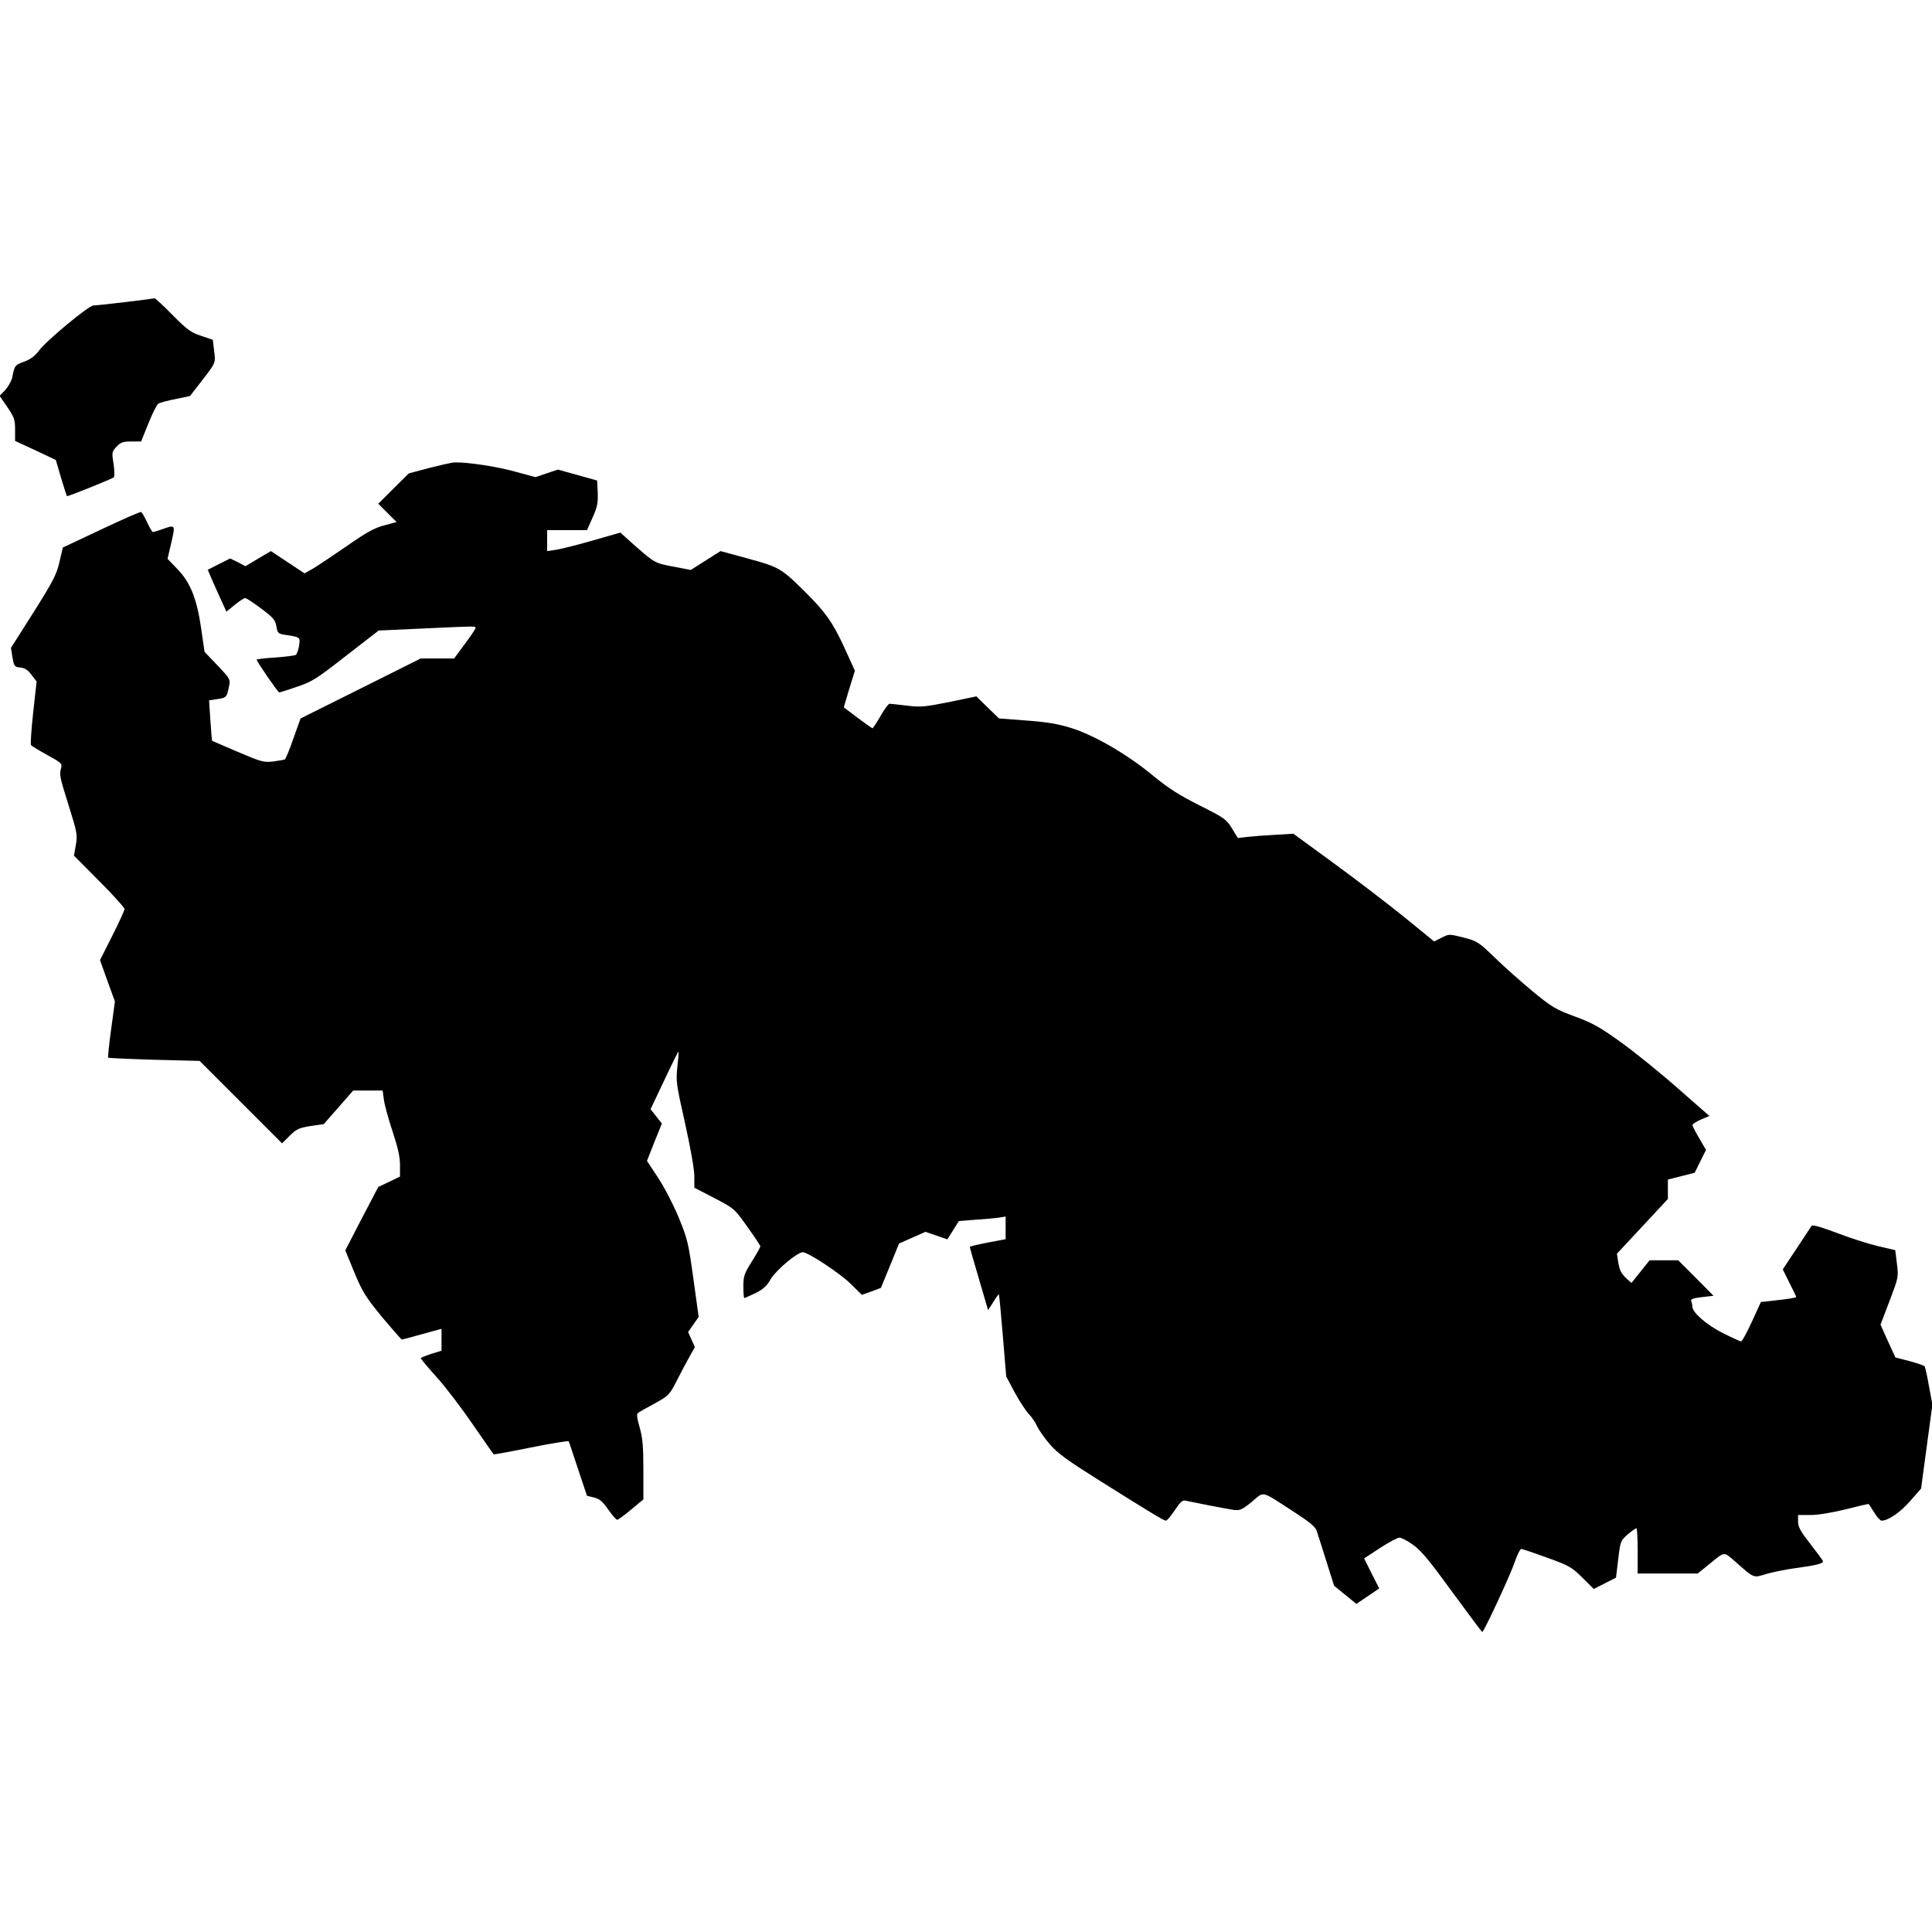 <?xml version="1.0" standalone="no"?>
<!DOCTYPE svg PUBLIC "-//W3C//DTD SVG 20010904//EN"
 "http://www.w3.org/TR/2001/REC-SVG-20010904/DTD/svg10.dtd">
<svg version="1.0" xmlns="http://www.w3.org/2000/svg"
 width="1024pt" height="1024pt" viewBox="0 0 1024 1024"
 preserveAspectRatio="xMidYMid meet">
<g transform="translate(0,1024) scale(0.1,-0.1)"
fill="#000000" stroke="none">
<path d="M665 8639 c-82 -10 -159 -18 -170 -18 -26 -1 -251 -188 -289 -240
-21 -28 -43 -45 -78 -58 -49 -17 -51 -21 -63 -83 -4 -19 -21 -49 -37 -67 l-30
-31 41 -60 c37 -54 41 -67 41 -120 l0 -59 108 -50 108 -51 28 -96 c16 -53 30
-96 31 -96 10 0 242 93 248 100 5 4 4 36 -1 71 -10 62 -9 65 16 92 22 23 34
27 78 27 l52 0 39 97 c21 53 45 100 53 104 8 5 49 16 91 24 l76 16 59 76 c79
103 77 97 69 163 l-7 59 -62 21 c-53 17 -74 32 -151 110 -49 50 -92 89 -95 89
-3 -1 -72 -10 -155 -20z"/>
<path d="M2276 7760 l-109 -29 -81 -80 -81 -81 49 -49 48 -48 -67 -18 c-52
-14 -95 -38 -198 -110 -73 -50 -152 -103 -177 -118 l-46 -26 -89 59 -89 59
-33 -19 c-18 -11 -49 -29 -67 -40 l-35 -21 -40 21 -41 20 -60 -30 -59 -30 18
-42 c10 -24 33 -74 50 -112 l31 -68 44 36 c25 20 49 36 55 36 7 0 45 -25 86
-56 64 -48 74 -60 80 -94 6 -36 9 -39 48 -45 79 -12 79 -12 72 -58 -4 -23 -12
-45 -17 -48 -6 -4 -55 -10 -109 -14 -55 -3 -99 -9 -99 -11 0 -9 113 -174 120
-174 3 0 46 13 94 30 79 26 103 41 260 164 l173 134 239 11 c288 13 274 13
274 2 0 -5 -25 -43 -57 -85 l-56 -76 -89 0 -88 0 -318 -159 -319 -159 -38
-106 c-20 -59 -41 -108 -45 -111 -4 -2 -32 -7 -62 -11 -50 -6 -63 -2 -188 51
-74 32 -136 58 -136 59 -1 0 -5 49 -9 108 l-7 106 46 7 c47 7 48 9 61 73 6 31
2 38 -62 105 l-69 72 -18 125 c-23 159 -58 245 -128 316 l-50 52 20 86 c22 96
22 96 -48 71 -23 -8 -46 -15 -50 -15 -3 0 -17 23 -30 51 -13 28 -27 52 -32 55
-4 3 -99 -39 -211 -92 l-204 -96 -18 -77 c-15 -66 -34 -102 -137 -266 l-120
-189 8 -51 c9 -47 11 -50 41 -53 24 -2 41 -13 60 -39 l27 -35 -18 -163 c-10
-90 -15 -168 -12 -174 4 -5 43 -29 87 -53 73 -40 79 -45 73 -68 -10 -37 -9
-43 41 -203 44 -140 46 -152 37 -205 l-10 -57 134 -135 c74 -74 134 -141 134
-148 0 -7 -29 -71 -65 -142 l-65 -129 39 -109 40 -110 -20 -147 c-11 -81 -18
-149 -16 -151 2 -2 112 -7 244 -11 l241 -6 218 -218 219 -219 41 41 c36 35 49
41 111 51 l69 10 78 89 78 89 78 0 78 0 7 -51 c4 -28 25 -104 46 -167 28 -85
39 -133 39 -177 l0 -61 -58 -28 -57 -27 -88 -168 -87 -168 48 -117 c43 -104
60 -130 147 -237 55 -65 102 -119 105 -119 3 0 51 13 108 29 l102 28 0 -58 0
-58 -55 -17 c-30 -10 -55 -20 -55 -23 0 -3 38 -49 85 -101 47 -52 133 -165
191 -250 59 -85 108 -156 110 -158 1 -2 90 14 198 36 108 22 198 36 200 33 2
-3 24 -70 50 -148 l47 -141 37 -9 c29 -7 45 -20 75 -63 21 -30 43 -55 48 -55
5 0 39 24 74 54 l65 54 0 156 c0 126 -4 170 -20 226 -15 54 -17 71 -7 77 6 5
46 27 88 50 74 41 77 44 117 122 23 45 53 102 68 128 l27 48 -18 40 -18 40 28
40 28 40 -28 203 c-26 188 -31 210 -77 322 -27 66 -76 161 -109 211 l-60 91
39 99 40 99 -30 38 -30 38 73 154 c40 85 74 153 75 152 2 -2 -1 -39 -6 -83 -8
-75 -6 -89 41 -298 29 -132 49 -243 49 -280 l0 -61 106 -55 c105 -55 106 -55
175 -152 38 -53 69 -100 69 -104 0 -4 -20 -40 -45 -80 -41 -65 -45 -78 -45
-133 0 -33 2 -61 5 -61 2 0 29 12 59 26 42 21 60 38 82 76 28 47 140 141 169
141 27 0 195 -110 252 -166 l61 -60 51 18 50 19 48 117 48 118 70 31 70 31 58
-20 58 -20 31 49 30 48 86 7 c48 3 104 8 125 11 l37 6 0 -60 0 -60 -95 -18
c-52 -10 -95 -20 -95 -23 0 -3 22 -80 49 -171 l48 -164 27 42 c14 23 28 42 30
42 2 0 11 -98 21 -217 l18 -218 45 -85 c25 -46 59 -98 75 -115 16 -16 36 -46
44 -65 9 -19 39 -62 68 -96 43 -49 95 -86 262 -191 277 -174 342 -213 353
-213 5 0 26 25 47 56 29 44 41 54 57 50 36 -8 219 -44 256 -49 31 -4 43 1 95
43 68 57 44 62 218 -50 91 -59 119 -82 126 -105 6 -16 28 -88 51 -160 l41
-130 59 -48 59 -48 61 41 60 41 -40 79 -40 80 84 55 c46 30 93 55 103 55 11 0
44 -17 74 -39 42 -30 88 -86 207 -250 85 -116 156 -211 158 -211 9 0 152 308
173 373 13 37 28 67 34 67 7 0 68 -21 137 -46 116 -42 129 -49 186 -105 l61
-61 59 30 59 30 12 98 c11 95 13 99 50 131 21 18 41 32 46 33 4 0 7 -54 7
-120 l0 -120 159 0 159 0 52 42 c96 78 83 76 146 22 106 -93 94 -88 171 -65
37 10 106 24 153 30 104 14 146 24 142 37 -2 5 -32 46 -67 91 -52 66 -65 90
-65 118 l0 35 66 0 c40 0 112 12 186 30 66 17 122 30 123 28 1 -2 14 -22 29
-45 14 -24 32 -43 39 -43 36 1 99 44 151 104 l58 66 30 223 30 222 -18 97 c-9
53 -20 101 -23 106 -3 4 -40 17 -81 28 l-74 19 -40 87 -39 87 48 126 c47 124
48 126 39 197 l-9 72 -91 21 c-50 12 -148 43 -218 70 -82 31 -130 45 -134 38
-4 -6 -40 -60 -80 -121 l-73 -110 35 -71 c20 -39 36 -72 36 -75 0 -5 -43 -11
-131 -21 l-56 -6 -48 -105 c-26 -57 -52 -104 -57 -104 -4 0 -48 20 -96 44 -86
43 -162 109 -162 140 0 8 -3 21 -6 29 -4 12 8 16 57 22 l61 7 -93 94 -94 94
-76 0 -76 0 -48 -60 -48 -60 -25 22 c-31 30 -38 44 -46 93 l-6 40 135 145 135
145 0 51 0 52 71 18 71 18 30 61 30 60 -36 62 c-20 34 -36 65 -36 70 0 5 20
18 45 29 l45 19 -170 149 c-93 82 -229 192 -302 244 -111 80 -150 101 -243
135 -100 37 -120 49 -220 131 -60 50 -151 130 -201 179 -88 85 -95 89 -168
108 -76 19 -76 19 -115 -1 l-40 -20 -158 129 c-87 70 -255 199 -373 285 l-215
157 -100 -6 c-55 -3 -121 -8 -147 -11 l-47 -6 -32 52 c-29 48 -40 55 -171 121
-109 55 -164 90 -247 158 -135 112 -309 213 -432 252 -71 22 -129 32 -239 40
l-145 11 -60 58 -60 59 -144 -30 c-131 -26 -152 -28 -225 -19 -44 5 -85 10
-91 10 -6 0 -28 -29 -48 -65 -21 -36 -40 -65 -43 -65 -2 0 -38 25 -78 55 l-74
56 29 97 30 97 -57 125 c-59 129 -99 186 -209 295 -123 122 -137 130 -299 174
l-147 40 -79 -50 -79 -50 -88 17 c-102 19 -103 20 -207 111 l-78 70 -147 -42
c-80 -23 -167 -45 -193 -49 l-48 -7 0 55 0 56 105 0 106 0 30 67 c25 56 29 77
27 132 l-3 64 -104 29 -104 29 -60 -20 -59 -20 -107 29 c-96 27 -255 51 -321
49 -14 0 -74 -14 -134 -29z"/>
</g>
</svg>
